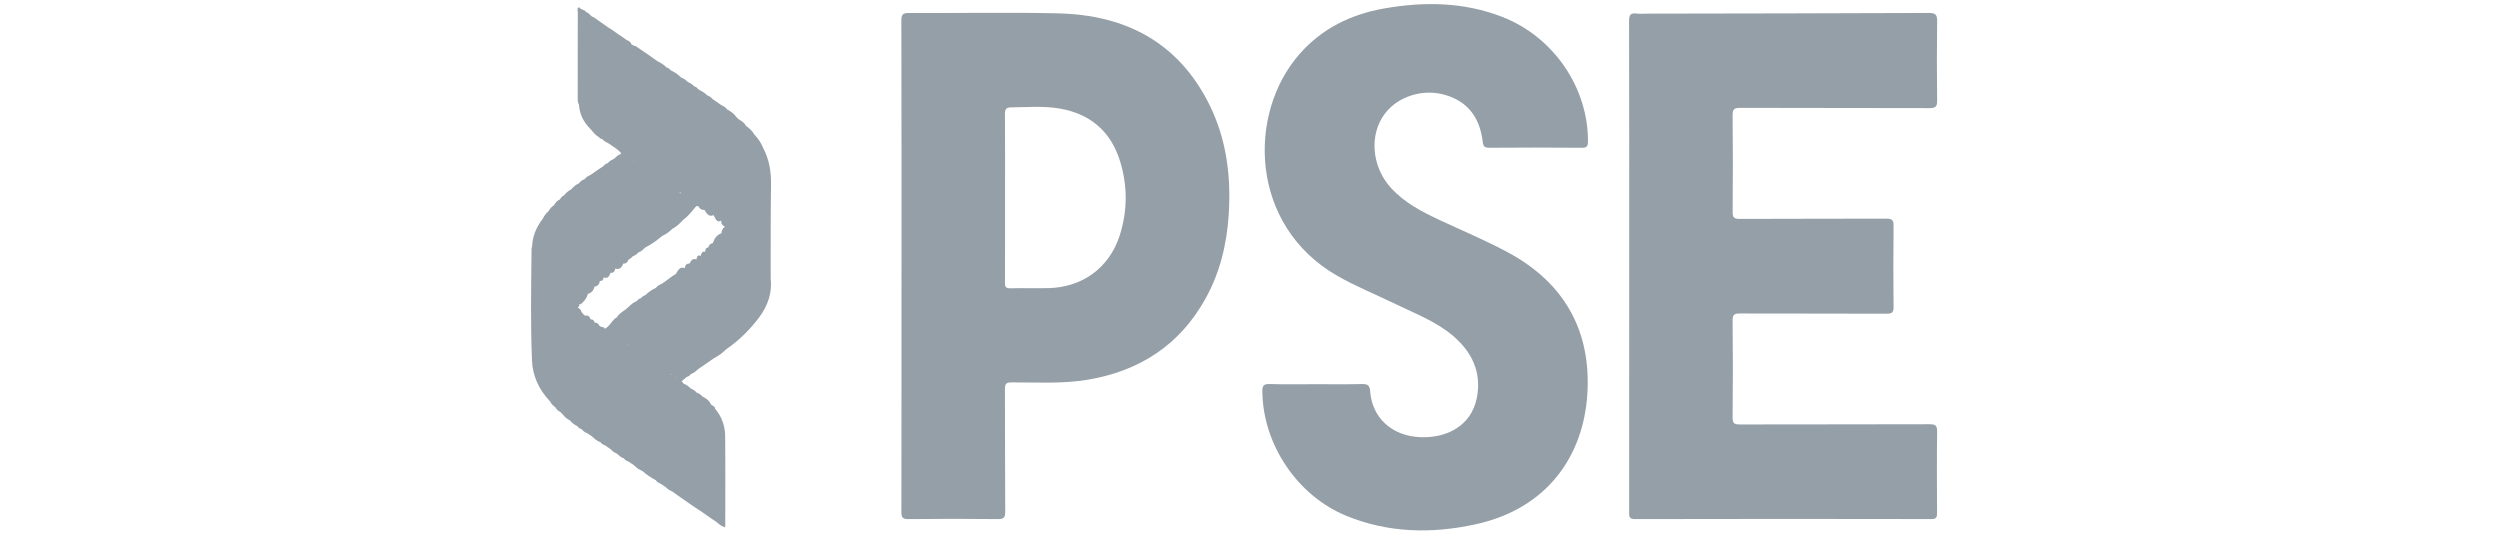 <?xml version="1.0" encoding="UTF-8"?>
<svg xmlns="http://www.w3.org/2000/svg" width="152" height="34" viewBox="0 0 152 34" fill="none">
  <g clip-path="url(#clip0_78_13990)">
    <path d="M117.777 26.243C117.783 25.865 117.664 25.792 117.309 25.793C113.471 25.806 109.632 25.797 105.794 25.807C105.473 25.807 105.338 25.764 105.342 25.388C105.365 23.417 105.364 21.447 105.342 19.477C105.338 19.102 105.478 19.059 105.794 19.06C108.764 19.07 111.735 19.06 114.705 19.073C115.028 19.074 115.133 19.005 115.129 18.664C115.111 17.018 115.11 15.37 115.129 13.723C115.134 13.367 115.022 13.291 114.684 13.293C111.714 13.306 108.743 13.293 105.772 13.309C105.418 13.311 105.342 13.21 105.345 12.873C105.361 10.917 105.365 8.961 105.343 7.006C105.339 6.628 105.448 6.556 105.805 6.557C109.643 6.571 113.482 6.56 117.32 6.573C117.69 6.575 117.783 6.474 117.778 6.11C117.758 4.508 117.757 2.905 117.778 1.302C117.783 0.911 117.697 0.786 117.279 0.788C111.573 0.814 105.868 0.819 100.162 0.829C99.941 0.829 99.717 0.853 99.501 0.823C99.121 0.772 99.047 0.927 99.048 1.285C99.06 6.241 99.056 11.195 99.056 16.151C99.056 21.106 99.056 26.12 99.054 31.105C99.054 31.362 99.013 31.562 99.417 31.561C105.418 31.546 111.417 31.548 117.418 31.559C117.728 31.559 117.776 31.454 117.774 31.183C117.763 29.535 117.756 27.889 117.778 26.242L117.777 26.243Z" fill="#959FA7"></path>
    <path d="M87.846 5.766C89.276 6.172 89.981 7.194 90.149 8.616C90.185 8.925 90.276 8.986 90.568 8.983C92.436 8.969 94.303 8.967 96.17 8.984C96.492 8.987 96.546 8.886 96.548 8.59C96.56 5.333 94.46 2.246 91.352 1.033C89.01 0.118 86.584 0.087 84.149 0.516C82.148 0.869 80.385 1.721 79.017 3.279C75.806 6.938 75.99 13.709 81.287 16.757C82.446 17.425 83.687 17.919 84.886 18.503C86.044 19.066 87.259 19.524 88.271 20.358C89.486 21.361 90.104 22.624 89.789 24.202C89.451 25.892 87.957 26.652 86.342 26.58C84.61 26.503 83.425 25.39 83.306 23.794C83.278 23.413 83.141 23.343 82.797 23.351C81.871 23.373 80.944 23.359 80.018 23.359C79.092 23.359 78.135 23.38 77.195 23.349C76.806 23.335 76.745 23.471 76.751 23.82C76.793 27.038 78.888 30.153 81.878 31.371C84.429 32.41 87.07 32.456 89.713 31.878C94.155 30.907 96.281 27.635 96.511 23.95C96.75 20.097 95.096 17.18 91.68 15.344C90.327 14.617 88.902 14.022 87.509 13.369C86.455 12.875 85.43 12.342 84.617 11.477C83.39 10.172 83.215 8.17 84.228 6.875C85.029 5.851 86.51 5.385 87.848 5.765L87.846 5.766Z" fill="#959FA7"></path>
    <path d="M64.341 0.811C61.314 0.744 58.283 0.805 55.254 0.789C54.875 0.787 54.802 0.903 54.803 1.259C54.814 6.228 54.811 11.197 54.811 16.167C54.811 21.136 54.813 26.134 54.804 31.119C54.804 31.449 54.865 31.566 55.228 31.561C57.037 31.54 58.846 31.541 60.654 31.561C61.013 31.565 61.12 31.488 61.118 31.111C61.099 28.626 61.115 26.141 61.099 23.657C61.097 23.321 61.187 23.25 61.512 23.25C63.069 23.244 64.629 23.347 66.177 23.08C69.314 22.54 71.739 20.963 73.297 18.152C74.173 16.572 74.588 14.854 74.705 13.061C74.857 10.738 74.577 8.477 73.536 6.374C71.659 2.584 68.446 0.905 64.341 0.814V0.811ZM68.075 14.327C67.443 16.286 65.805 17.476 63.734 17.518C62.97 17.534 62.205 17.508 61.441 17.528C61.164 17.535 61.099 17.451 61.101 17.184C61.112 15.464 61.107 13.745 61.107 12.025C61.107 10.335 61.115 8.644 61.1 6.955C61.097 6.639 61.164 6.528 61.507 6.527C62.476 6.52 63.449 6.433 64.41 6.596C66.292 6.914 67.549 7.995 68.106 9.82C68.563 11.315 68.556 12.836 68.075 14.328V14.327Z" fill="#959FA7"></path>
    <path d="M46.386 8.964C46.263 8.664 46.079 8.405 45.857 8.171C45.735 7.947 45.545 7.789 45.344 7.642C45.229 7.364 44.897 7.316 44.745 7.078C44.6 6.894 44.418 6.758 44.21 6.653C44.124 6.529 44 6.456 43.865 6.396C43.688 6.273 43.509 6.15 43.332 6.027C43.238 5.909 43.112 5.839 42.976 5.782C42.832 5.613 42.622 5.54 42.444 5.42C42.386 5.325 42.299 5.269 42.191 5.245C42.097 5.12 41.965 5.049 41.824 4.989C41.705 4.866 41.57 4.766 41.407 4.708C41.222 4.519 41.006 4.378 40.768 4.268C40.709 4.175 40.622 4.124 40.518 4.096C40.364 3.935 40.179 3.82 39.978 3.726C39.797 3.596 39.615 3.467 39.432 3.338C39.346 3.279 39.259 3.22 39.172 3.161C39.084 3.101 38.996 3.041 38.908 2.981C38.819 2.92 38.731 2.86 38.644 2.799C38.615 2.796 38.586 2.791 38.556 2.788C38.499 2.754 38.442 2.721 38.383 2.686C38.344 2.549 38.236 2.484 38.111 2.439C37.994 2.357 37.878 2.275 37.76 2.193C37.702 2.154 37.644 2.116 37.585 2.077C37.467 1.994 37.35 1.911 37.231 1.827C37.141 1.771 37.052 1.714 36.962 1.659C36.876 1.596 36.788 1.534 36.702 1.472C36.645 1.433 36.589 1.394 36.532 1.355C36.471 1.311 36.41 1.267 36.348 1.223C36.26 1.162 36.171 1.101 36.083 1.039C35.89 1.013 35.845 0.765 35.645 0.748C35.569 0.585 35.374 0.606 35.262 0.497C35.254 0.485 35.248 0.471 35.237 0.461C35.228 0.452 35.21 0.439 35.203 0.442C35.059 0.509 35.129 0.639 35.129 0.737C35.123 2.476 35.125 4.214 35.125 5.953C35.125 6.084 35.115 6.218 35.195 6.335C35.234 6.929 35.478 7.427 35.898 7.843C35.94 7.891 35.982 7.938 36.024 7.986C36.136 8.136 36.275 8.255 36.434 8.352C36.462 8.435 36.536 8.435 36.604 8.445C36.701 8.563 36.827 8.638 36.966 8.696C37.111 8.795 37.255 8.894 37.4 8.992C37.464 9.039 37.527 9.086 37.59 9.133C37.648 9.192 37.706 9.251 37.765 9.309C37.823 9.329 37.881 9.349 37.939 9.368C38.002 9.427 38.064 9.485 38.127 9.543C38.158 9.575 38.187 9.584 38.214 9.572C38.269 9.707 38.324 9.84 38.472 9.738C38.48 9.76 38.493 9.772 38.511 9.776V9.78C38.535 9.881 38.588 9.938 38.682 9.932C38.721 10.006 38.778 10.068 38.858 10.113C38.891 10.128 38.922 10.129 38.951 10.119C39.037 10.225 39.109 10.367 39.264 10.266V10.273C39.233 10.309 39.228 10.347 39.252 10.387C39.294 10.415 39.338 10.423 39.381 10.413C39.504 10.647 39.667 10.809 39.946 10.761C39.952 10.884 40.038 10.954 40.131 11.019C40.226 11.071 40.32 11.136 40.418 11.115C40.423 11.304 40.591 11.333 40.727 11.394C40.753 11.394 40.776 11.392 40.798 11.384C40.983 11.694 41.118 11.763 41.37 11.671C41.37 11.687 41.37 11.703 41.37 11.719C41.356 11.774 41.369 11.822 41.408 11.862C41.479 11.92 41.551 11.943 41.625 11.936C41.673 12.107 41.795 12.17 41.979 12.143C41.985 12.344 42.183 12.416 42.322 12.526C42.371 12.544 42.419 12.548 42.465 12.535C42.531 12.681 42.64 12.774 42.831 12.76C43.019 13.1 43.159 13.18 43.405 13.077C43.405 13.092 43.405 13.108 43.405 13.123C43.555 13.448 43.658 13.524 43.853 13.407C43.853 13.424 43.853 13.44 43.853 13.456C43.838 13.639 43.959 13.714 44.084 13.787C44.069 13.795 44.054 13.802 44.041 13.812C43.921 13.913 43.866 14.036 43.868 14.178C43.575 14.284 43.431 14.51 43.34 14.779C43.182 14.805 43.106 14.911 43.062 15.046C42.93 15.056 42.877 15.149 42.874 15.298C42.877 15.303 42.879 15.309 42.883 15.314C42.732 15.25 42.653 15.364 42.602 15.546C42.604 15.553 42.605 15.559 42.607 15.566C42.466 15.485 42.38 15.549 42.349 15.753V15.777C42.112 15.682 42.017 15.844 41.93 16.018C41.771 16.018 41.67 16.096 41.642 16.278V16.308C41.359 16.182 41.24 16.408 41.113 16.617C41.112 16.624 41.111 16.631 41.11 16.639C41.023 16.696 40.934 16.753 40.847 16.811C40.73 16.899 40.611 16.987 40.494 17.076C40.407 17.136 40.318 17.195 40.231 17.256C40.095 17.315 39.965 17.384 39.873 17.506C39.633 17.613 39.421 17.759 39.236 17.945C39.133 17.972 39.049 18.029 38.988 18.117C38.881 18.15 38.787 18.2 38.727 18.299C38.52 18.377 38.359 18.52 38.205 18.671C38.143 18.724 38.081 18.776 38.021 18.828C37.828 18.959 37.63 19.084 37.507 19.292C37.185 19.46 37.083 19.863 36.738 20.007C36.755 20.03 36.772 20.053 36.789 20.076C36.947 20.042 36.945 20.232 37.054 20.267C37.248 20.274 37.362 20.417 37.494 20.53H37.537L37.58 20.533C37.67 20.614 37.761 20.696 37.851 20.778L37.944 20.784C38 20.842 38.058 20.9 38.114 20.959C38.144 20.96 38.174 20.962 38.204 20.963C38.319 21.062 38.386 21.217 38.553 21.253C38.574 21.248 38.596 21.245 38.617 21.244C38.716 21.367 38.848 21.443 38.992 21.501C39.022 21.539 39.052 21.576 39.082 21.614C39.137 21.636 39.193 21.657 39.248 21.677C39.43 21.861 39.648 21.996 39.877 22.112C39.885 22.138 39.893 22.164 39.901 22.19C39.979 22.227 40.058 22.263 40.136 22.3C40.137 22.324 40.14 22.347 40.144 22.37C40.254 22.392 40.35 22.438 40.41 22.539C40.438 22.542 40.466 22.549 40.492 22.558C40.585 22.632 40.678 22.706 40.771 22.781C40.796 22.788 40.822 22.791 40.848 22.789C40.91 22.847 40.972 22.903 41.034 22.96C41.062 22.97 41.09 22.981 41.118 22.991C41.17 23.129 41.246 23.236 41.444 23.18C41.546 23.094 41.648 23.006 41.75 22.92C41.854 22.892 41.94 22.84 41.999 22.748C42.165 22.687 42.303 22.586 42.424 22.46C42.548 22.374 42.672 22.29 42.795 22.204C42.882 22.145 42.969 22.085 43.056 22.026C43.087 22.004 43.118 21.983 43.149 21.96C43.236 21.899 43.324 21.839 43.411 21.778C43.679 21.635 43.929 21.468 44.138 21.246C44.921 20.71 45.588 20.055 46.156 19.297C46.686 18.588 46.958 17.801 46.857 16.906C46.862 15.015 46.849 13.124 46.879 11.235C46.891 10.43 46.767 9.675 46.382 8.966L46.386 8.964Z" fill="#959FA7"></path>
    <path d="M44.09 26.5C44.083 25.892 43.882 25.326 43.477 24.851C43.475 24.685 43.297 24.684 43.225 24.583C43.121 24.354 42.932 24.217 42.712 24.113C42.62 23.996 42.498 23.92 42.357 23.871C42.255 23.755 42.131 23.67 41.988 23.615C41.871 23.491 41.739 23.389 41.574 23.335C41.532 23.283 41.49 23.23 41.448 23.178C41.343 23.156 41.258 23.103 41.196 23.015C41.143 22.954 41.091 22.946 41.04 22.974C41.04 22.969 41.039 22.963 41.039 22.958C41.005 22.806 40.918 22.749 40.775 22.79V22.778C40.768 22.616 40.639 22.571 40.52 22.518C40.505 22.515 40.492 22.514 40.479 22.515C40.408 22.379 40.319 22.283 40.15 22.362C40.174 22.33 40.179 22.295 40.162 22.257C40.1 22.183 40.033 22.13 39.941 22.167C39.94 22.16 39.939 22.154 39.937 22.147C39.776 21.871 39.481 21.76 39.242 21.58C39.182 21.553 39.129 21.55 39.083 21.569C39.076 21.515 39.053 21.468 39.015 21.427C38.87 21.324 38.751 21.159 38.539 21.213C38.457 21.037 38.34 20.913 38.119 20.943C38.142 20.822 38.041 20.796 37.961 20.753C37.945 20.75 37.928 20.749 37.912 20.751C37.843 20.608 37.725 20.518 37.551 20.486C37.529 20.49 37.509 20.497 37.489 20.506C37.414 20.256 37.289 20.129 37.056 20.269V20.262C37.014 20.075 36.945 19.961 36.791 20.075V20.072C36.786 19.991 36.751 19.929 36.681 19.888C36.643 19.877 36.611 19.883 36.583 19.896C36.531 19.86 36.478 19.824 36.425 19.788C36.42 19.774 36.416 19.759 36.409 19.745C36.344 19.662 36.276 19.588 36.168 19.633C36.123 19.494 36.05 19.404 35.915 19.423C35.847 19.26 35.766 19.124 35.56 19.205C35.56 19.197 35.56 19.189 35.56 19.18C35.518 19.147 35.477 19.115 35.436 19.082C35.436 19.076 35.436 19.07 35.436 19.064C35.42 19.034 35.398 19.013 35.372 19C35.329 18.867 35.257 18.756 35.12 18.692C35.128 18.69 35.136 18.688 35.143 18.684C35.198 18.628 35.26 18.575 35.212 18.493C35.276 18.521 35.343 18.471 35.406 18.411C35.566 18.258 35.691 18.083 35.741 17.868C35.974 17.806 36.095 17.646 36.149 17.426C36.365 17.399 36.441 17.254 36.476 17.076C36.618 17.103 36.674 17.01 36.702 16.878V16.866C36.974 16.966 37.046 16.774 37.12 16.585C37.289 16.608 37.377 16.514 37.408 16.339V16.331C37.692 16.418 37.807 16.239 37.898 16.023C38.068 16.041 38.157 15.941 38.21 15.789C38.31 15.738 38.401 15.676 38.471 15.583C38.613 15.534 38.733 15.451 38.829 15.335C39.017 15.294 39.116 15.129 39.262 15.029C39.624 14.848 39.946 14.61 40.255 14.352C40.486 14.238 40.699 14.097 40.881 13.911C41.139 13.777 41.344 13.578 41.536 13.366C41.875 13.124 42.116 12.788 42.379 12.476C42.247 12.364 42.115 12.252 41.983 12.139C41.859 12.055 41.736 11.97 41.612 11.885C41.535 11.851 41.457 11.816 41.38 11.781C41.374 11.76 41.37 11.739 41.37 11.717C41.172 11.632 41 11.508 40.845 11.358C40.816 11.354 40.787 11.356 40.759 11.363C40.645 11.267 40.531 11.17 40.417 11.073C40.326 11.025 40.235 10.976 40.144 10.928C40.077 10.863 40.01 10.798 39.944 10.733C39.745 10.66 39.585 10.529 39.432 10.387C39.382 10.369 39.331 10.351 39.281 10.333C39.278 10.311 39.272 10.291 39.264 10.271C39.175 10.211 39.086 10.151 38.998 10.091C38.974 10.093 38.95 10.095 38.925 10.096C38.861 10.038 38.797 9.98 38.732 9.922C38.673 9.895 38.614 9.868 38.554 9.841C38.548 9.82 38.545 9.799 38.544 9.776C38.518 9.761 38.493 9.746 38.467 9.731C38.379 9.67 38.291 9.609 38.202 9.547C38.197 9.547 38.192 9.546 38.186 9.546C38.155 9.475 38.108 9.411 38.04 9.361C37.954 9.307 37.867 9.264 37.763 9.308C37.749 9.325 37.743 9.345 37.747 9.366C37.568 9.412 37.454 9.552 37.32 9.664C37.181 9.727 37.047 9.795 36.952 9.92C36.847 9.95 36.759 10.002 36.697 10.092C36.577 10.173 36.456 10.253 36.337 10.334C36.194 10.433 36.051 10.534 35.907 10.634C35.768 10.694 35.638 10.769 35.544 10.892C35.403 10.945 35.284 11.025 35.196 11.148C35.016 11.232 34.863 11.35 34.74 11.506C34.574 11.598 34.421 11.704 34.312 11.866C34.188 11.918 34.104 12.011 34.039 12.126C33.88 12.202 33.763 12.322 33.683 12.478C33.541 12.569 33.43 12.689 33.353 12.84C33.209 12.965 33.091 13.11 33.011 13.284C32.623 13.785 32.377 14.341 32.352 14.982C32.34 15.024 32.319 15.066 32.319 15.107C32.293 17.379 32.254 19.652 32.345 21.923C32.383 22.867 32.778 23.703 33.438 24.399C33.513 24.562 33.649 24.67 33.78 24.784C33.844 24.895 33.927 24.985 34.049 25.032C34.106 25.088 34.162 25.144 34.219 25.199C34.334 25.353 34.478 25.474 34.651 25.558C34.774 25.716 34.931 25.829 35.109 25.913C35.169 26.014 35.265 26.064 35.371 26.101C35.464 26.22 35.586 26.3 35.727 26.351C35.762 26.375 35.795 26.399 35.83 26.423C35.88 26.456 35.929 26.49 35.98 26.523C36.141 26.669 36.297 26.823 36.513 26.888C36.575 26.977 36.659 27.034 36.763 27.064C36.888 27.15 37.014 27.237 37.14 27.322C37.235 27.44 37.36 27.515 37.498 27.575C37.635 27.682 37.748 27.826 37.931 27.863C37.992 27.959 38.074 28.025 38.188 28.045C38.307 28.125 38.427 28.206 38.546 28.286C38.695 28.443 38.871 28.561 39.07 28.643C39.309 28.867 39.584 29.037 39.869 29.194C39.94 29.291 40.03 29.363 40.147 29.397L40.49 29.624C40.585 29.744 40.714 29.811 40.851 29.869C40.969 29.952 41.086 30.035 41.205 30.119C41.323 30.202 41.441 30.285 41.559 30.367C41.704 30.468 41.849 30.571 41.995 30.672C42.083 30.731 42.17 30.79 42.258 30.849C42.403 30.945 42.547 31.04 42.692 31.136C42.875 31.264 43.057 31.392 43.239 31.52C43.352 31.595 43.465 31.67 43.577 31.745C43.723 31.877 43.869 32.009 44.096 32.058C44.096 30.18 44.109 28.336 44.089 26.493L44.09 26.5ZM34.253 18.121C34.248 18.121 34.243 18.121 34.238 18.121V18.117L34.253 18.12V18.121Z" fill="#959FA7"></path>
  </g>
  <defs>
    <clipPath id="clip0_78_13990">
      <rect width="151" height="33" fill="white" transform="translate(0.288 0.25)"></rect>
    </clipPath>
  </defs>
</svg>
